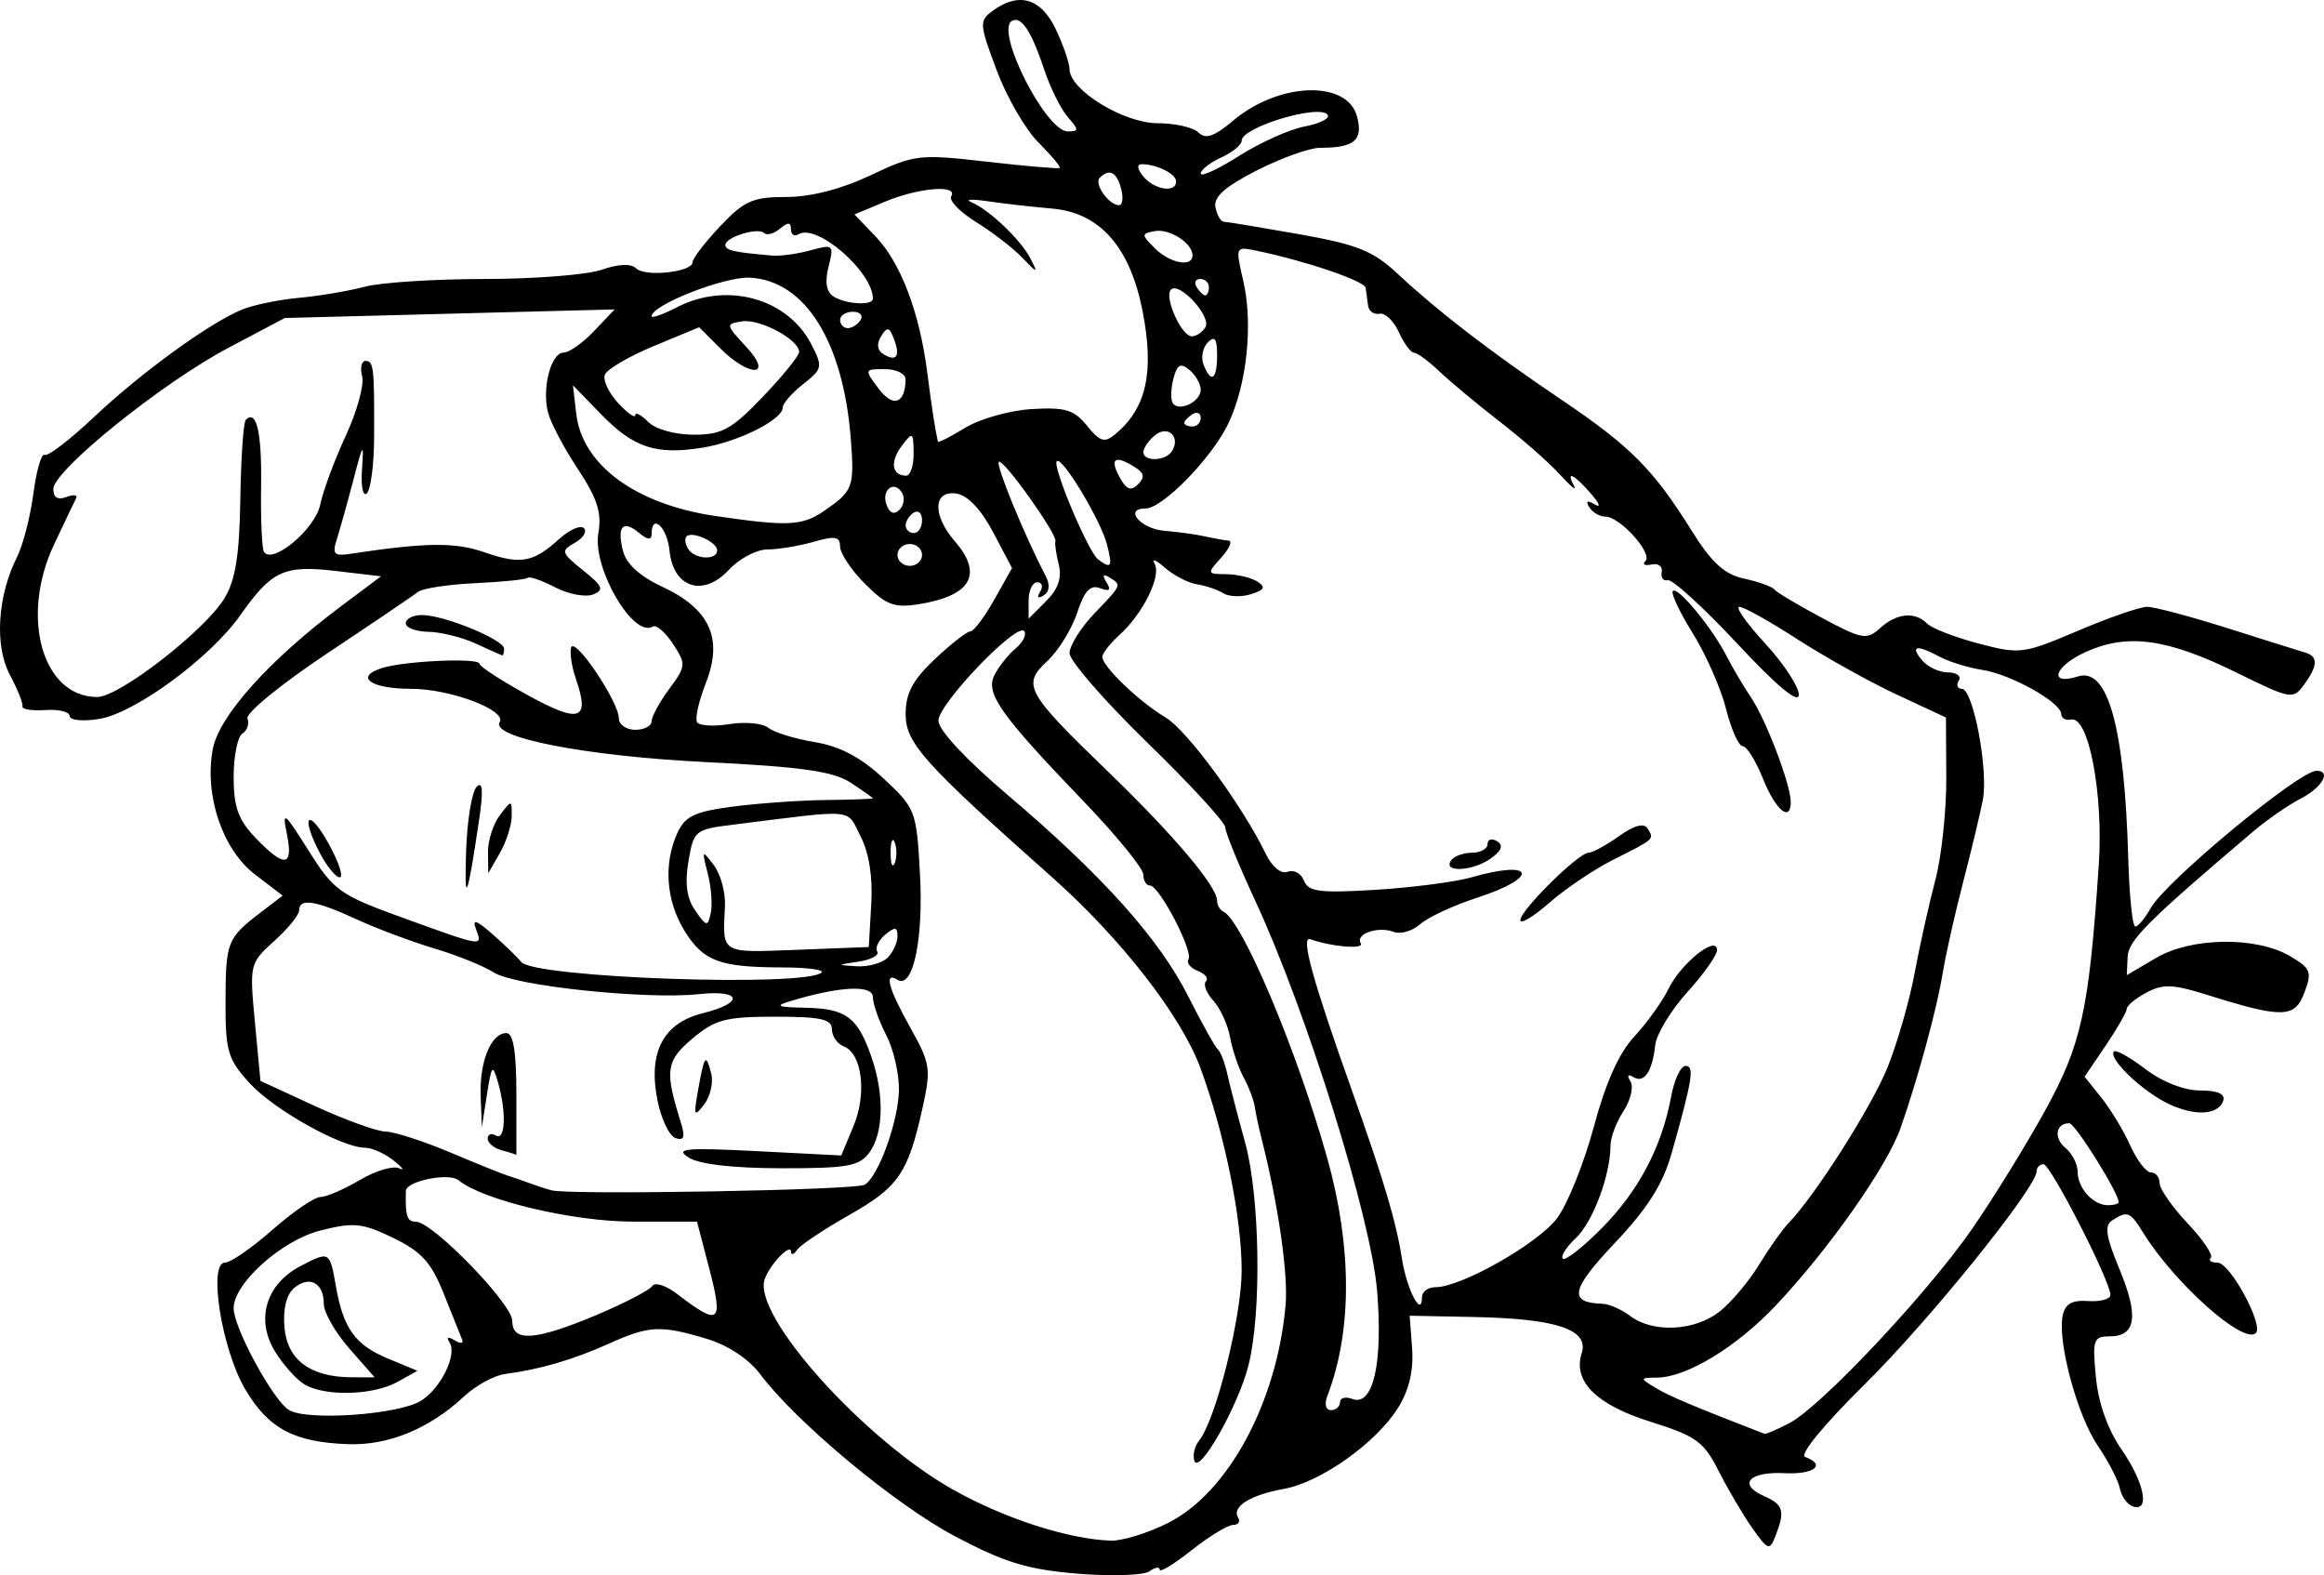 <?xml version="1.0" encoding="UTF-8" standalone="no"?>
<!-- Created with Inkscape (http://www.inkscape.org/) -->
<svg
    xmlns:inkscape="http://www.inkscape.org/namespaces/inkscape"
    xmlns:rdf="http://www.w3.org/1999/02/22-rdf-syntax-ns#"
    xmlns="http://www.w3.org/2000/svg"
    xmlns:cc="http://creativecommons.org/ns#"
    xmlns:dc="http://purl.org/dc/elements/1.1/"
    xmlns:sodipodi="http://sodipodi.sourceforge.net/DTD/sodipodi-0.dtd"
    xmlns:svg="http://www.w3.org/2000/svg"
    xmlns:ns1="http://sozi.baierouge.fr"
    xmlns:xlink="http://www.w3.org/1999/xlink"
    id="svg2"
    sodipodi:docname="Castanets_02.svg"
    viewBox="0 0 283.56 192.16"
    sodipodi:version="0.32"
    version="1.0"
    inkscape:output_extension="org.inkscape.output.svg.inkscape"
    inkscape:version="0.46dev+devel"
  >
  <sodipodi:namedview
      id="base"
      bordercolor="#666666"
      height="500px"
      inkscape:pageshadow="2"
      guidetolerance="10.0"
      pagecolor="#ffffff"
      gridtolerance="10.0"
      inkscape:zoom="0.73972603"
      objecttolerance="10.0"
      borderopacity="1.0"
      inkscape:current-layer="svg2"
      inkscape:cx="207"
      inkscape:cy="292"
      inkscape:window-y="-4"
      inkscape:window-x="-4"
      inkscape:window-height="744"
      showgrid="false"
      inkscape:pageopacity="0.0"
      inkscape:window-width="1280"
  />
  <path
      id="path2311"
      sodipodi:nodetypes="cssssssssssssssssscccscccssssssssssssssssssssssssssssssssssssssssssssssssssssssssssscccssssscccsssssssssssssssssssssssssssssscccsssssssccsssssssssssssssssssssssssssssscccsssssssssssssssssssssssssssssccsssssssssssssssssssccssssssssccssscccccsssccccssssssssssssssssssccsscccssssccssssscccssssssssssssssssssssssssssssssssssssssssssssssssssssssssssssssssssssssssssccsssssccssssccsssssssccssssccssssssssscccsssssssssssssscccsssssccssscccsssccssccssssssssssssssssssssssssscccccsssssssssssssssssssssssssssssssssssssssssccssccssccssccccsssssccsssssccssssssssccccssccsssssscccccsssccssccssccsssccsssssssscccsccssccssccssccssccsssssssssscccsssccssscccsssssccsssccssccsssccssccssccssccsssccsssssssssccsssccssccssccssccsssssccsssccssssc"
      style="fill:#000000"
      d="m131.5 191.98c-6.08-0.5-8.9-1.35-14.92-4.53-7.32-3.86-19.416-13.93-23.845-19.83-1.381-1.84-3.923-3.52-6.5-4.29-5.661-1.7-7.023-1.63-11.993 0.61-4.341 1.95-8.401 3.13-12.628 3.68-1.315 0.17-3.565 1.4-5 2.74-4.194 3.92-9.207 5.99-14.107 5.82-6.628-0.22-9.779-1.91-12.609-6.74-2.864-4.89-4.529-15.41-2.438-15.41 0.68 0 3.281-1.8 5.781-4 2.499-2.2 5.13-4 5.846-4s2.888-0.94 4.826-2.08c1.939-1.14 4.102-1.78 4.807-1.42 0.706 0.35 0.41-0.06-0.658-0.93-1.067-0.86-2.642-1.57-3.5-1.58-2.881-0.02-11.138-4.63-14.112-7.89-2.652-2.9-2.945-3.89-2.931-9.91 0.016-7.31 0.197-7.77 4.226-10.86l2.742-2.1-3.345-2.56c-3.997-3.04-6.236-9.672-5.177-15.318 0.76-4.049 6.922-10.905 15.698-17.464l4.834-3.613-5.497-0.646c-6.346-0.746-7.846-0.053-11.676 5.392-3.653 5.192-12.845 11.947-17.224 12.658-1.988 0.322-3.597 0.164-3.597-0.355 0-0.516-1.335-0.846-2.966-0.733s-2.889-0.086-2.794-0.442c0.094-0.357-0.603-2.102-1.549-3.878-1.882-3.533-1.505-9.6 0.893-14.364 0.718-1.426 1.612-4.905 1.987-7.731 0.375-2.825 0.991-4.946 1.368-4.713 0.378 0.234 3.076-1.83 5.996-4.586 5.75-5.428 14.072-11.476 18.064-13.129 1.375-0.57 4.525-1.221 7-1.447s6.075-0.833 8-1.35 8.496-0.942 14.601-0.945c6.106-0.003 12.552-0.511 14.326-1.13 2.031-0.708 3.576-0.773 4.172-0.176 1.097 1.096 6.901 0.473 6.901-0.742 0-0.448 1.516-2.422 3.368-4.386 2.933-3.109 3.976-3.571 8.062-3.571 3 0 6.717-0.955 10.287-2.645 5.36-2.536 5.94-2.604 14.19-1.66 4.72 0.541 8.73 0.886 8.89 0.766s-1-1.516-2.59-3.102-3.89-5.563-5.11-8.836c-2.11-5.641-2.14-6.02-0.47-7.238 3.19-2.335 5.88-1.549 7.69 2.249 0.92 1.944 1.68 4.14 1.68 4.881 0 2.53 6.61 6.585 10.74 6.585 2.12 0 4.38 0.513 5 1.139 0.86 0.853 1.92 0.486 4.23-1.46 5.59-4.703 13.92-4.976 15.11-0.496 0.77 2.9-0.31 3.817-4.52 3.817-1.25 0-4.71 1.237-7.69 2.75-3.9 1.983-5.31 3.237-5.07 4.5 0.19 0.962 0.65 1.758 1.03 1.768 0.37 0.01 4.49 0.693 9.15 1.517 7.1 1.256 9.05 2.032 12 4.787 4.98 4.646 11.33 9.533 20.02 15.399 8.44 5.694 11.23 8.497 15.89 15.963 2.46 3.937 4 5.35 6.43 5.875 1.75 0.381 3.41 0.976 3.68 1.324 0.28 0.348 2.89 1.91 5.82 3.472 4.9 2.619 5.45 2.715 7.08 1.242 2.03-1.843 4.25-2.053 5.75-0.546 0.58 0.578 3.4 1.67 6.27 2.427 5.04 1.328 5.45 1.275 12.1-1.551 3.78-1.61 7.59-2.927 8.46-2.927 0.88 0 5.29 1.171 9.81 2.604 4.52 1.432 8.78 2.768 9.46 2.968 1.62 0.472 1.58 1.593-0.13 3.933-1.33 1.822-1.61 1.773-8.09-1.416-8.59-4.228-13.4-4.9-18.53-2.586-3.86 1.74-4.64 4.152-0.96 2.986 3.66-1.161 5.69 6.21 6.14 22.26 0.13 4.54 0.51 8.25 0.86 8.25 0.34 0 1.19-1.01 1.88-2.25 1.85-3.29 18.1-16.749 20.23-16.749 1.85 0 0.71 2.024-1.9 3.373-1.51 0.784-4.1 2.571-5.75 3.966-13.02 11.05-15.31 13.34-15.4 15.38l-0.1 2.21 3.56-2.09c4.31-2.55 12.26-2.65 16.37-0.22 2.53 1.49 2.69 1.92 1.74 4.45-1.18 3.13-2.66 3.16-12.02 0.22-4.02-1.26-5.26-1.3-7.25-0.23-1.32 0.7-2.4 1.59-2.4 1.97s-1.16 2.4-2.57 4.49l-2.58 3.8 2.07 2.59c1.13 1.42 2.72 4.05 3.52 5.84 0.81 1.79 1.93 3.25 2.51 3.25s1.05 0.58 1.05 1.29 1.54 2.92 3.42 4.92c1.88 1.99 3.16 3.88 2.83 4.21-0.32 0.32 0.06 0.59 0.84 0.59 1.51 0.01 5.63 7.6 4.66 8.58-1.47 1.47-9.88-6.01-13.73-12.2-1.62-2.62-1.92-2.74-3.79-1.55-0.99 0.63-0.8 1.92 0.87 5.95 2.39 5.74 2.03 8.21-1.19 8.21-1.99 0-2.12 0.4-1.68 4.98 0.3 3.16 1.45 6.39 3.12 8.81 2.79 4.01 3.52 7.67 1.4 6.96-0.68-0.23-1.4-1.21-1.59-2.17-0.18-0.97-1.39-3.31-2.69-5.22-2.52-3.72-4.95-12.71-4.29-15.9 0.29-1.43 1.14-1.91 3.11-1.77 1.49 0.1 2.71-0.23 2.71-0.75 0-1.68-7.3-15.94-8.16-15.94-0.46 0-0.84 0.38-0.84 0.85 0 1.98-13.13 18.26-20.98 26-5 4.93-8 8.59-7.27 8.86 2.62 0.96 1.1 2.16-2.5 1.98-4.35-0.22-5.76 1.36-2.5 2.8 2.37 1.04 2.58 1.81 1.36 4.92-0.68 1.75-0.91 1.67-2.79-1-1.13-1.6-2.98-4.74-4.11-6.97-1.81-3.59-2.77-4.28-8.25-6-6.69-2.09-9.57-4.94-8.47-8.39 0.91-2.87-3-4.2-12.99-4.41l-8-0.16 0.3 4.01c0.19 2.69-0.37 5.07-1.72 7.23-2.67 4.28-9.44 9.08-13.94 9.89-4.09 0.73-6.39 2.18-5.57 3.5 0.3 0.49 0.03 0.89-0.61 0.89s-2.92 1.39-5.06 3.08c-2.14 1.7-3.9 2.77-3.9 2.38s-0.56-0.3-1.25 0.2c-0.68 0.49-4.62 0.62-8.75 0.29zm11.04-6.2c7.33-3.69 13.28-14.74 14.32-26.58 0.33-3.77-0.88-12.18-2.9-20.17-0.35-1.37-0.74-3.17-0.86-4-0.12-0.82-0.73-2.44-1.36-3.59-0.63-1.16-1.37-3.35-1.65-4.88-0.27-1.52-1.19-3.54-2.04-4.48-0.86-0.94-1.26-2-0.91-2.36 0.36-0.35-0.09-0.92-0.99-1.27s-1.41-0.99-1.14-1.43c0.61-0.99-3.57-8.99-4.69-8.99-0.45 0-0.82-0.6-0.82-1.34 0-0.73-3.2-4.67-7.11-8.746-10.51-10.948-12.23-13.403-11.01-15.681 0.56-1.043 1.71-2.473 2.56-3.178 0.85-0.704 1.32-1.636 1.05-2.07-0.78-1.269-10.49 8.818-10.49 10.903 0 1.147 3.35 4.737 8.47 9.083 11.57 9.819 18.47 17.529 22.03 24.579 1.65 3.27 3.27 6.18 3.6 6.45 0.33 0.28 0.85 1.63 1.15 3 0.31 1.38 1.28 5.15 2.18 8.39 1.8 6.56 2.02 20.71 0.41 27.11-1.23 4.93-6.03 13.42-6.61 11.69-0.23-0.69 0.03-1.8 0.57-2.47 2.04-2.5 5.2-15.14 5.2-20.76 0-6.47-2.08-16.69-5.04-24.72-2.33-6.33-9.67-15.77-18.08-23.24-15.7-13.948-17.88-16.377-17.88-19.908 0-2.552 0.86-4.162 3.57-6.723 1.97-1.853 3.91-3.368 4.32-3.368s1.72-1.74 2.92-3.865l2.17-3.865-2.31-4.385c-1.48-2.793-3.11-4.501-4.49-4.705-2.84-0.417-2.93 2.643-0.18 5.82 3.49 4.023 2.01 6.638-4.36 7.671-3.02 0.49-4 0.124-6.59-2.471-1.68-1.676-3.05-3.725-3.05-4.554 0-1.224-0.61-1.332-3.24-0.576-1.784 0.511-4.32 0.93-5.635 0.93-1.316 0-3.43 1.12-4.699 2.489-3.132 3.379-6.783 2.194-7.236-2.347-0.287-2.873-2.187-4.628-2.187-2.02 0 0.768-0.481 0.723-1.524-0.142-1.984-1.647-2.724-0.817-1.966 2.204 0.396 1.576 2.069 3.099 4.799 4.368 5.796 2.694 7.442 6.309 5.326 11.697-0.87 2.215-1.361 4.385-1.09 4.823s2.055 0.542 3.965 0.232 4.04-0.106 4.732 0.453 3.244 1.344 5.671 1.745c3.084 0.51 5.614 1.847 8.404 4.454 3.9 3.635 4.01 3.916 4.43 11.633 0.44 7.97-0.86 14.08-2.74 12.91-1.69-1.04-1.13 1.02 1.59 5.89 2.43 4.35 2.52 4.98 1.43 9.88-1.76 7.87-2.9 9.51-8.96 12.95-3.06 1.73-5.897 3.63-6.301 4.21-0.404 0.59-0.742 0.7-0.75 0.25-0.021-1.13-2.575 1.52-3.216 3.34-1.546 4.39 12.087 19.58 23.097 25.74 6.26 3.5 13.97 5.98 19.14 6.16 1.4 0.04 4.55-0.93 7-2.17zm75.76-12.15c3.84-1.98 16.86-15.82 22.32-23.71 2.54-3.67 6.54-10.14 8.88-14.38 4.47-8.1 5.39-12.3 6.58-30.01 0.58-8.662-1.23-18.193-3.37-17.749-0.66 0.137-1.21-0.164-1.21-0.669 0-1.414-6.13-4.848-9.61-5.384-1.71-0.264-4.04-0.978-5.18-1.588-2.87-1.532-3.68-1.387-2.21 0.391 0.69 0.825 2.12 1.5 3.18 1.5 1.07 0 1.66 0.45 1.32 1s-0.17 1 0.37 1c1.38 0 3.25 9.857 2.57 13.5-0.31 1.65-1.39 6.149-2.39 9.999s-2.12 8.8-2.48 11c-0.72 4.46-3.01 12.9-5.17 19.07-1.64 4.68-8.74 14.79-15.22 21.65-4.77 5.06-10.85 8.76-14.46 8.81-2.17 0.03-2.18 0.06-0.22 1.25 1.64 1 4.57 2.23 13.3 5.61 0.17 0.06 1.52-0.52 3-1.29zm-166.92-2.75c2.395-1.5 4.407-5.59 3.485-7.08-0.421-0.68-0.194-0.79 0.617-0.28 0.706 0.43 1.113 0.39 0.904-0.1-0.209-0.5-1.223-3.02-2.255-5.62-1.506-3.79-2.714-5.12-6.148-6.78-3.772-1.83-4.814-1.93-8.876-0.91-4.73 1.19-10.601 6.45-10.601 9.49 0 2.37 4.797 11.21 6.739 12.41 2.192 1.36 13.4 0.58 16.135-1.13zm-14.192-1.97c-1-0.58-2.646-2.42-3.658-4.08-2.373-3.9-1.057-8.21 3.178-10.4 3.512-1.82 3.52-1.81 4.284 2.52 0.901 5.12 2.334 7.11 6.306 8.77l3.631 1.51-2.461 1.37c-2.938 1.62-8.746 1.79-11.28 0.31zm5.422-4.41c-1.707-1.95-3.104-4.4-3.104-5.45 0-2.54-1.736-3.48-3.594-1.94-0.956 0.79-1.397 2.55-1.206 4.81 0.335 3.97 3.144 6.07 8.154 6.1l2.854 0.01-3.104-3.53zm120.89 6.56c0-0.53 0.67-0.71 1.49-0.4 2.54 0.98 3.76-4.28 3.04-13.13-0.72-8.93-8.63-34.23-14.92-47.75-1.98-4.27-3.61-8.25-3.61-8.85 0-0.59-4.27-5.241-9.5-10.323-5.22-5.083-9.5-9.996-9.5-10.918s1.35-3.089 3-4.816c3.43-3.585 3.39-3.486 1.85-4.438-0.77-0.475-0.88-0.27-0.34 0.611 0.59 0.952 0.37 1.151-0.78 0.709-1.19-0.457-1.92 0.318-2.8 3.002-0.66 1.99-2.29 4.635-3.63 5.877-3.14 2.906-2.65 3.795 7.36 13.466 8.04 7.76 13.34 14.03 13.34 15.78 0 0.54 0.34 1.13 0.75 1.32 2.28 1.01 8.94 16.78 12.67 30.01 3.06 10.87 3.08 21.16 0.04 29.07-0.39 1.02-0.21 1.75 0.44 1.75 0.61 0 1.1-0.44 1.1-0.97zm-90.717-10.64c3.421-1.44 6.48-3.03 6.798-3.53 0.317-0.51 1.667-0.08 3 0.94 5.192 3.99 5.7 3.62 4.001-2.9l-1.536-5.9h-7.803c-7.345 0-18.329-2.61-21.299-5.05-1.164-0.96-6.391 0.1-6.422 1.3-0.079 3.11 0.131 3.75 1.231 3.76 2.033 0.02 11.75 10.02 11.75 12.09 0 2.63 2.777 2.44 10.28-0.71zm137.02-0.41c1.41-1.1 3.59-3.69 4.84-5.75 1.26-2.05 2.87-4.32 3.58-5.05 3.23-3.32 10.14-14.18 12.09-19.01 1.18-2.93 2.67-8.1 3.3-11.5 0.63-3.39 1.77-8.49 2.52-11.32 0.76-2.84 1.36-8.463 1.34-12.503l-0.04-7.346-6.01-2.8c-3.3-1.54-8.75-4.578-12.12-6.75-3.36-2.173-6.54-3.95-7.08-3.95-0.53 0 0.89 2.015 3.16 4.477 2.27 2.463 4.11 5.276 4.1 6.25-0.02 1.158-2.62-1-7.5-6.227-4.11-4.4-7.93-7.888-8.48-7.75-0.55 0.137-0.88-0.313-0.75-1 0.14-0.688-0.42-1.1-1.25-0.917-0.82 0.183-1.16-0.008-0.74-0.426 0.93-0.927-3.11-5.407-4.87-5.407-0.7 0-1.59-0.52-1.98-1.155-0.48-0.779-0.26-0.886 0.69-0.328 0.77 0.455 0.55-0.151-0.5-1.345-2.12-2.41-3.07-2.842-2.05-0.922 0.37 0.687-0.39 0.077-1.69-1.357-1.29-1.434-4.61-4.35-7.36-6.479-2.75-2.13-6.07-4.894-7.38-6.143-1.32-1.249-2.71-2.271-3.09-2.271-0.39 0-1.22-1.128-1.85-2.507-0.63-1.378-1.69-2.39-2.36-2.25-0.68 0.141-1.3-0.306-1.4-0.993-0.09-0.688-0.22-1.658-0.29-2.157-0.12-0.845-7.21-3.265-13.27-4.527-2.64-0.549-2.64-0.544-1.66 3.692 1.21 5.262 0.44 12.59-1.82 17.357-1.98 4.185-8.02 10.385-10.11 10.385-2.72 0-0.59 2.5 2.32 2.726 1.6 0.125 3.81 0.428 4.91 0.674s2.41 0.481 2.91 0.523 0.09 0.977-0.91 2.077c-1.76 1.947-1.74 2 0.6 2.015 1.32 0.008 3.03 0.409 3.79 0.891 1.08 0.688 0.92 1.019-0.75 1.549-1.16 0.371-2.69 0.32-3.38-0.112s-2.13-0.922-3.2-1.088c-1.08-0.167-2.84-1.08-3.93-2.029-1.08-0.95-1.65-1.177-1.26-0.506 0.87 1.484-1.39 6.089-4.26 8.687-1.16 1.046-2.11 2.262-2.11 2.702 0 1.168 4.51 5.487 7.73 7.395 2.61 1.554 9.38 10.774 12.23 16.665 0.77 1.58 1.85 2.46 2.66 2.15 0.75-0.29 1.64 0.2 1.98 1.08 0.53 1.36 1.9 1.54 8.76 1.12 4.48-0.28 9.72-0.96 11.64-1.51 7.76-2.24 8.44-0.03 0.75 2.47-2.88 0.93-6.02 2.39-6.96 3.23s-2.4 1.27-3.25 0.94c-1.89-0.72-4.71 0.25-4.01 1.39 0.47 0.77-3.46 0.45-6.16-0.49-1.21-0.42 0.26 4.91 5.08 18.45 3.92 11.01 5.41 16.04 6.1 20.51 0.59 3.78 2.45 7.35 2.45 4.69 0-0.66 0.75-1.2 1.65-1.2 3.13 0 12.48-5.3 14.82-8.4 1.28-1.7 3.3-6.72 4.49-11.14 1.43-5.37 3.08-9.04 4.93-11.02 1.53-1.64 3.42-4.27 4.2-5.86 1.53-3.12 5.91-6.61 5.91-4.7 0 0.61-1.63 2.93-3.64 5.14-2 2.22-3.76 5.12-3.9 6.45-0.36 3.25-1.36 4.71-2.68 3.89-0.66-0.41-0.8-0.2-0.34 0.53 0.4 0.66 0.02 2.29-0.85 3.62s-1.59 3.22-1.59 4.21c-0.01 3.62-2.16 9.35-4.22 11.28-1.17 1.09-1.89 2.22-1.59 2.52 0.29 0.29 2.44-1.39 4.77-3.74 4.48-4.54 7.29-9.87 8.44-16.03 0.38-2.06 1.17-3.75 1.76-3.75 1.11 0 0.85 1.63-1.7 10.66-1.07 3.78-2.93 6.72-6.94 10.96-5.36 5.67-5.69 7.27-1.52 7.4 0.83 0.02 2.38 0.71 3.44 1.51 2.75 2.08 7.85 1.82 10.86-0.55zm-24.3-47.76c0-1.21 7.1-8.22 8.32-8.22 0.48 0 2.15-0.91 3.71-2.02 1.88-1.34 3.06-1.65 3.5-0.93 0.82 1.32 0.93 1.22-4.25 3.83-2.32 1.17-5.81 3.53-7.75 5.23s-3.53 2.65-3.53 2.11zm-8.5-7.22c0.34-0.55 1.49-1 2.56-1s1.94-0.48 1.94-1.06 0.52-0.74 1.15-0.35c0.8 0.5 0.59 1.13-0.69 2.06-2.13 1.57-5.87 1.83-4.96 0.35zm38.12-9.999c-0.88-2.2-2-4-2.49-4s-1.4-2.045-2.03-4.544-2.46-6.651-4.06-9.227c-1.61-2.575-2.7-4.9-2.43-5.167 0.59-0.592 4.8 4.508 6.55 7.938 0.7 1.375 2.05 3.66 3 5.078 1.82 2.708 4.8 10.538 4.83 12.672 0.03 2.609-1.83 1.091-3.37-2.75zm43.38 51.629c0-1.15-5.31-9.63-6.02-9.63-1.66 0-1.94 1.79-0.47 3.01 0.82 0.68 1.49 1.99 1.49 2.91 0 2 1.89 4.08 3.7 4.08 0.72 0 1.3-0.17 1.3-0.37zm-152.99-2.13c1.69-1.05 4.11-7.75 4.17-11.58 0.03-1.96-0.67-4.98-1.56-6.7-0.89-1.71-1.62-3.79-1.62-4.61 0-1.52-4-1.34-9.997 0.47-2.053 0.61-1.728 0.76 1.822 0.83 4.905 0.1 6.315 1.16 7.995 5.99 1.59 4.56 1.49 9.3-0.24 11.66-1.23 1.68-2.65 1.94-10.746 1.93-5.945-0.01-10.056-0.49-11.331-1.32-1.686-1.09-0.382-1.21 8.317-0.77l10.32 0.53 1.49-3.57c1.66-3.97 1.06-8.88-1.19-9.74-0.79-0.31-1.44-1.25-1.44-2.09 0-1.23-1.37-1.53-6.92-1.53-6.04 0-7.327 0.34-10.089 2.66-3.25 2.74-3.411 3.89-1.429 10.22 0.563 1.81 0.407 2.28-0.641 1.93-0.762-0.26-1.756-2.34-2.209-4.63-1.158-5.85 0.701-9.4 5.551-10.61 5.094-1.26 4.738-2.89-0.51-2.32-6.417 0.68-22.439-1-24.995-2.64-1.24-0.79-4.505-2.11-7.255-2.93s-7.025-2.42-9.5-3.56c-5.002-2.31-7-2.62-7-1.11 0 0.56-1.368 2.25-3.04 3.75-3.001 2.71-3.031 2.83-2.364 9.91l0.676 7.16 6.694 3.09c3.682 1.69 7.558 3.09 8.614 3.1 1.056 0.02 4.62 1.17 7.92 2.57 3.3 1.39 6.45 2.66 7 2.82s1.675 0.55 2.5 0.86 2.08 0.73 2.788 0.91c2.263 0.6 37.149-0.02 38.219-0.68zm-44.257-4.19c-0.962-0.25-1.75-0.9-1.75-1.44s0.45-0.71 1-0.37c1.163 0.72 1.301-2.86 0.252-6.5-0.655-2.27-0.78-2.13-1.345 1.5l-0.623 4-0.142-3.82c-0.156-4.21 1.265-7.68 3.144-7.68 0.844 0 1.214 2.29 1.214 7.5v7.39c0-0.07-0.787-0.33-1.75-0.58zm23.912-7.31c0.777-4.35 0.954-4.58 1.606-2.09 0.286 1.1-0.099 2.81-0.856 3.79-1.225 1.6-1.308 1.42-0.75-1.7zm15.075-14.4c0.33-0.33-1.841-0.61-4.82-0.61-7.637-0.02-9.615-0.76-11.905-4.47-2.249-3.64-2.582-8.17-0.876-11.92 0.939-2.059 2.104-2.617 6.75-3.227 3.088-0.406 8.201-0.769 11.361-0.805 3.16-0.037 5.75-0.128 5.75-0.202 0-0.075-1.22-0.934-2.7-1.91-2.13-1.393-5.94-1.934-17.755-2.521-14.555-0.723-26.241-2.993-25.08-4.872 0.896-1.45-6.052-4.062-10.804-4.062-4.931 0-6.971-1.449-3.563-2.53 2.781-0.883 11.905-1.284 11.905-0.523 0 0.325 2.66 2.053 5.911 3.84 6.344 3.488 7.589 3.059 5.846-2.016-0.516-1.501-0.773-3.221-0.573-3.823 0.444-1.33 5.816 6.653 5.816 8.641 0 0.776 0.9 1.411 2 1.411s2-0.469 2-1.041 0.968-2.348 2.15-3.947c2.052-2.776 2.073-3.024 0.456-5.492-0.932-1.421-2.033-2.374-2.447-2.118-2.385 1.473-7.409-7.142-6.657-11.413 0.435-2.469-0.126-4.216-2.509-7.814-1.689-2.549-3.326-5.656-3.64-6.905-0.753-3.001 0.369-7.266 1.916-7.288 0.677-0.009 2.353-1.198 3.723-2.642l2.492-2.625-20.121 0.524-20.121 0.524-6.871 3.632c-8.119 4.291-21.371 14.978-21.371 17.235 0 1.034 0.55 1.373 1.584 0.976 0.871-0.334 1.411-0.27 1.199 0.143-0.212 0.413-1.425 2.955-2.696 5.65-4.178 8.855-1.414 18.602 5.275 18.6 2.681-0.001 13.126-8.107 15.521-12.045 1.34-2.203 1.828-5.254 1.934-12.096 0.078-5.032 0.376-9.384 0.663-9.67 1.316-1.316 1.968 1.514 1.871 8.122-0.058 3.955 0.096 7.534 0.341 7.956 0.971 1.664 6.251-2.727 6.866-5.71 0.347-1.681 1.752-5.472 3.122-8.425 1.371-2.953 2.271-6.216 2.001-7.25-0.271-1.035-0.085-1.881 0.414-1.881 0.997 0 1.083 0.767 1.046 9.393-0.014 3.241-0.411 6.278-0.882 6.749-0.475 0.475-0.741-0.814-0.598-2.893 0.235-3.403 0.138-3.288-1.045 1.251-0.718 2.75-1.621 5.986-2.009 7.192-0.602 1.876-0.371 2.143 1.595 1.845 9.241-1.4 12.818-1.444 16.387-0.2 4.432 1.544 5.964 1.27 9.158-1.635 1.236-1.124 2.582-1.708 2.992-1.298s-0.092 1.215-1.116 1.788c-1.74 0.973-1.674 1.192 1.008 3.347 2.427 1.95 2.614 2.407 1.211 2.956-0.913 0.357-2.994-0.04-4.624-0.883s-3.133-1.363-3.34-1.156-3.077 0.501-6.376 0.654c-3.3 0.152-6.45 0.632-7 1.066-0.551 0.434-5.56 3.824-11.132 7.533-5.573 3.709-9.93 7.271-9.682 7.916 0.247 0.645-0.031 1.469-0.618 1.833-0.588 0.363-1.069 2.746-1.069 5.296 0 3.669 0.561 5.225 2.687 7.445 3.519 3.67 4.621 3.54 3.816-0.45-0.597-2.955-0.358-2.776 2.638 1.98 3.097 4.92 3.795 5.42 11.629 8.25 9.771 3.54 9.636 3.52 8.782 1.29-0.484-1.26 0.092-1.05 2.134 0.75 1.538 1.37 3.071 2.85 3.407 3.3 1.446 1.94 34.814 3.11 36.644 1.28zm-43.37-14.85c0.125-3.71 0.705-7.221 1.288-7.804 0.747-0.747 0.826 0.507 0.267 4.244-1.435 9.6-1.785 10.4-1.555 3.56zm-17.902 0.18c-2.396-4.63-1.288-5.461 1.202-0.9 1.192 2.18 1.766 3.97 1.276 3.97s-1.605-1.38-2.478-3.07zm20.571 0.01c-0.02-1.41 0.625-3.43 1.433-4.498 1.448-1.915 1.468-1.915 1.464 0.059-0.002 1.099-0.647 3.129-1.433 4.499l-1.429 2.5-0.035-2.56zm-1.536-25.475c-1.65-0.756-4.237-1.394-5.75-1.419-1.512-0.025-2.75-0.495-2.75-1.045s0.891-1 1.98-1c2.693 0 10.02 3.004 10.02 4.108 0 0.491-0.112 0.855-0.25 0.81-0.137-0.044-1.6-0.699-3.25-1.454zm50.297 38.335c0.66-0.66 1.2-1.84 1.2-2.62 0-1.15-0.29-1.18-1.49-0.19-0.81 0.68-1.26 1.61-0.98 2.06s-0.74 1-2.26 1.23c-2.71 0.41-2.72 0.42-0.22 0.57 1.41 0.08 3.09-0.39 3.75-1.05zm-2-6.5c0.2-3.36-0.27-6.31-1.31-8.32-1.77-3.437-0.31-3.307-15.663-1.39-4.516 0.56-4.699 0.71-5.332 4.46-0.457 2.71-0.205 4.52 0.835 6.01 1.387 1.98 1.519 2 1.892 0.28 0.221-1.01 0.051-3.19-0.376-4.84-0.737-2.84-0.697-2.89 0.74-1 0.835 1.1 1.45 3.35 1.366 5-0.298 5.89-0.613 5.7 8.801 5.34l8.747-0.34 0.3-5.2zm2.87-7.55c-0.28-0.69-0.51-0.12-0.51 1.25 0 1.38 0.23 1.94 0.51 1.25 0.27-0.69 0.27-1.81 0-2.5zm20.01-33.908c-0.32-1.288-0.51-2.566-0.41-2.841 0.28-0.798-6.41-10.189-6.91-9.692-0.39 0.392 3.16 9.046 5.71 13.895 0.57 1.098 0.49 1.953-0.24 2.405-0.7 0.43-0.86 0.254-0.42-0.454 0.39-0.635 0.23-1.154-0.35-1.154s-1.06 1-1.06 2.222v2.222l2.13-2.131c1.48-1.472 1.95-2.855 1.55-4.472zm-16.68-1.175c0-0.733-0.67-1.333-1.5-1.333-0.82 0-1.5 0.6-1.5 1.333 0 0.734 0.68 1.334 1.5 1.334 0.83 0 1.5-0.6 1.5-1.334zm22.57-1.249c-0.73-2.919-5.49-10.828-6.13-10.189-0.59 0.588 3.85 11.117 5.06 12.006 1.61 1.178 1.76 0.919 1.07-1.817zm-47.567 0.69c0-1.014-3.045-2.395-3.743-1.697-0.251 0.251-0.16 0.937 0.202 1.523 0.798 1.291 3.541 1.425 3.541 0.174zm24.997-3.666c0-0.858-0.45-1.281-1-0.941s-1 1.041-1 1.559c0 0.517 0.45 0.941 1 0.941s1-0.702 1-1.559zm-11.97-1.133c3.54-2.425 3.72-2.882 3.29-8.627-0.89-11.966-5.555-19.482-12.317-19.837-3.088-0.163-12 3.329-12 4.702 0 0.278 1.388-0.213 3.085-1.09 6.085-3.147 13.488-1.117 16.39 4.495 1.432 2.775 1.392 3.012-0.983 4.877-1.37 1.078-2.492 2.36-2.492 2.85 0 1.487-5.432 4.207-9.794 4.905-5.687 0.909-8.396 0.015-12.38-4.087l-3.428-3.528 0.407 3.485c0.729 6.245 7.259 11.041 16.972 12.464 8.831 1.294 10.587 1.214 13.25-0.609zm9.52-2.237c-0.99-1.591-2.57-0.295-1.87 1.528 0.38 1.003 0.93 1.195 1.57 0.555 0.54-0.539 0.67-1.477 0.3-2.083zm28.44-3.098c-2.42-1.533-3.13-1.115-1.93 1.134 0.85 1.587 1.41 1.824 2.28 0.958 0.86-0.865 0.78-1.381-0.35-2.092zm-27.02-1.723c-0.03-2.606-0.11-2.651-1.47-0.853-1.44 1.911-1.18 3.603 0.56 3.603 0.52 0 0.93-1.238 0.91-2.75zm31.53-0.25c1.08-1.749-0.52-3.227-2.09-1.926-0.77 0.644-1.41 1.565-1.41 2.048 0 1.206 2.74 1.11 3.5-0.122zm-17.12-5.126c4.09-0.245 5.17 0.08 6.75 2.035 1.58 1.95 2.14 2.118 3.43 1.041 3.83-3.176 4.8-7.573 3.34-15.064-1.53-7.796-5.22-11.97-11.01-12.47-2.41-0.208-5.96-0.611-7.89-0.896-1.92-0.284-2.82-0.236-2 0.109 2.19 0.914 6.03 4.566 7.22 6.871 0.97 1.877 0.91 1.87-1.01-0.115-1.12-1.163-3.65-3.114-5.63-4.335-1.97-1.222-3.33-2.633-3.02-3.136 0.89-1.454-3.96-1.061-8.06 0.651l-3.75 1.566 2.59 2.698c3.04 3.174 5.34 9.207 6.28 16.466 0.57 4.459 0.99 7.147 1.31 8.536 0.04 0.183 1.54-0.567 3.32-1.666 1.79-1.099 5.45-2.13 8.13-2.291zm-32.808-1.5c2.437-2.543 4.431-5.008 4.431-5.476 0-1.494-4.807-4.065-6.964-3.725-2.021 0.317-2.008 0.405 0.482 3.077 3.413 3.662 0.485 3.843-3.163 0.195l-2.554-2.554-5.522 2.289c-3.037 1.258-5.731 2.835-5.987 3.502-0.256 0.668 0.473 2.222 1.621 3.455 1.148 1.232 2.087 1.898 2.087 1.48s0.707-0.053 1.572 0.811c0.904 0.905 3.268 1.572 5.568 1.572 3.448 0 4.606-0.636 8.429-4.626zm53.428 2.567c0-0.583-0.45-0.781-1-0.441s-1 0.816-1 1.059c0 0.242 0.45 0.441 1 0.441s1-0.477 1-1.059zm-36.01-4.691c0.01-0.688-1.13-1.25-2.53-1.25-2.52 0-2.53 0.025-0.75 2.391 1.76 2.347 3.24 1.831 3.28-1.141zm36.01 1.265c0-0.699-0.62-1.785-1.37-2.414-1.09-0.903-1.5-0.681-1.96 1.051-0.31 1.207-0.35 2.547-0.09 2.978 0.71 1.148 3.42-0.131 3.42-1.615zm2-4.215c0-2.011-0.29-2.411-1.13-1.568-0.62 0.624-0.86 1.839-0.53 2.7 0.91 2.386 1.66 1.876 1.66-1.132zm-39.43-1.979c-0.57-1.483-0.82-1.534-1.57-0.32-0.57 0.919-0.47 1.709 0.28 2.168 1.6 0.988 2.1 0.264 1.29-1.848zm38-1.422c0.79-1.282-3.18-5.624-4.2-4.598-0.88 0.882 1.28 5.699 2.55 5.699 0.53 0 1.27-0.496 1.65-1.101zm-42.07-0.899c0.34-0.55-0.08-1-0.94-1s-1.56 0.45-1.56 1 0.43 1 0.94 1c0.52 0 1.22-0.45 1.56-1zm1.5-2.596c0-3.283-6.859-9.225-9.072-7.858-0.508 0.314-0.925 0.04-0.925-0.61 0-0.875-0.348-0.892-1.342-0.067-0.738 0.612-1.604 0.851-1.924 0.531-0.737-0.737-4.734 0.49-4.734 1.453 0 0.662 1.012 0.89 5.75 1.297 0.963 0.082 3.053-0.208 4.645-0.645 2.782-0.765 2.872-0.69 2.192 2.005-0.47 1.871-0.27 3.075 0.61 3.63 1.51 0.96 4.8 1.141 4.8 0.264zm41-1.404c0-0.55-0.47-1-1.06-1-0.58 0-0.78 0.45-0.44 1s0.82 1 1.06 1 0.44-0.45 0.44-1zm-2-3.878c0-1.503-2.82-3.303-4.63-2.955-1.63 0.314-1.63 0.431 0.03 2.083 1.84 1.841 4.6 2.364 4.6 0.872zm-8.71-8.122c-0.53-2.046-1.44-2.512-2.61-1.342-0.73 0.727 1.11 3.342 2.35 3.342 0.43 0 0.55-0.9 0.26-2zm6.71-0.893c0-0.921-2.36-2.107-4.2-2.107-0.63 0-0.55 0.591 0.2 1.5 1.36 1.637 4 2.037 4 0.607zm15.67-6.705c1.82-0.342 3.1-0.975 2.83-1.408-0.87-1.402-10.5 1.473-10.5 3.134 0 0.503-1.12 1.427-2.5 2.054-1.37 0.626-2.5 1.507-2.5 1.956 0 0.45 2.11-0.517 4.68-2.148s6.17-3.246 7.99-3.588zm-28.89-1.152c-0.84-0.963-2.13-3.55-2.86-5.75-1.59-4.782-2.85-6.661-3.98-5.963-2.03 1.255 4.17 13.463 6.83 13.463 1.39 0 1.39-0.178 0.01-1.75zm133.72 120.08c-3.19-1.74-6.8-5.36-6.07-6.09 0.24-0.24 1.98 0.73 3.85 2.16 2.05 1.56 4.7 2.6 6.65 2.6 2.15 0 3.1 0.42 2.83 1.25-0.62 1.88-3.88 1.91-7.26 0.08z"
  />
</svg
>
